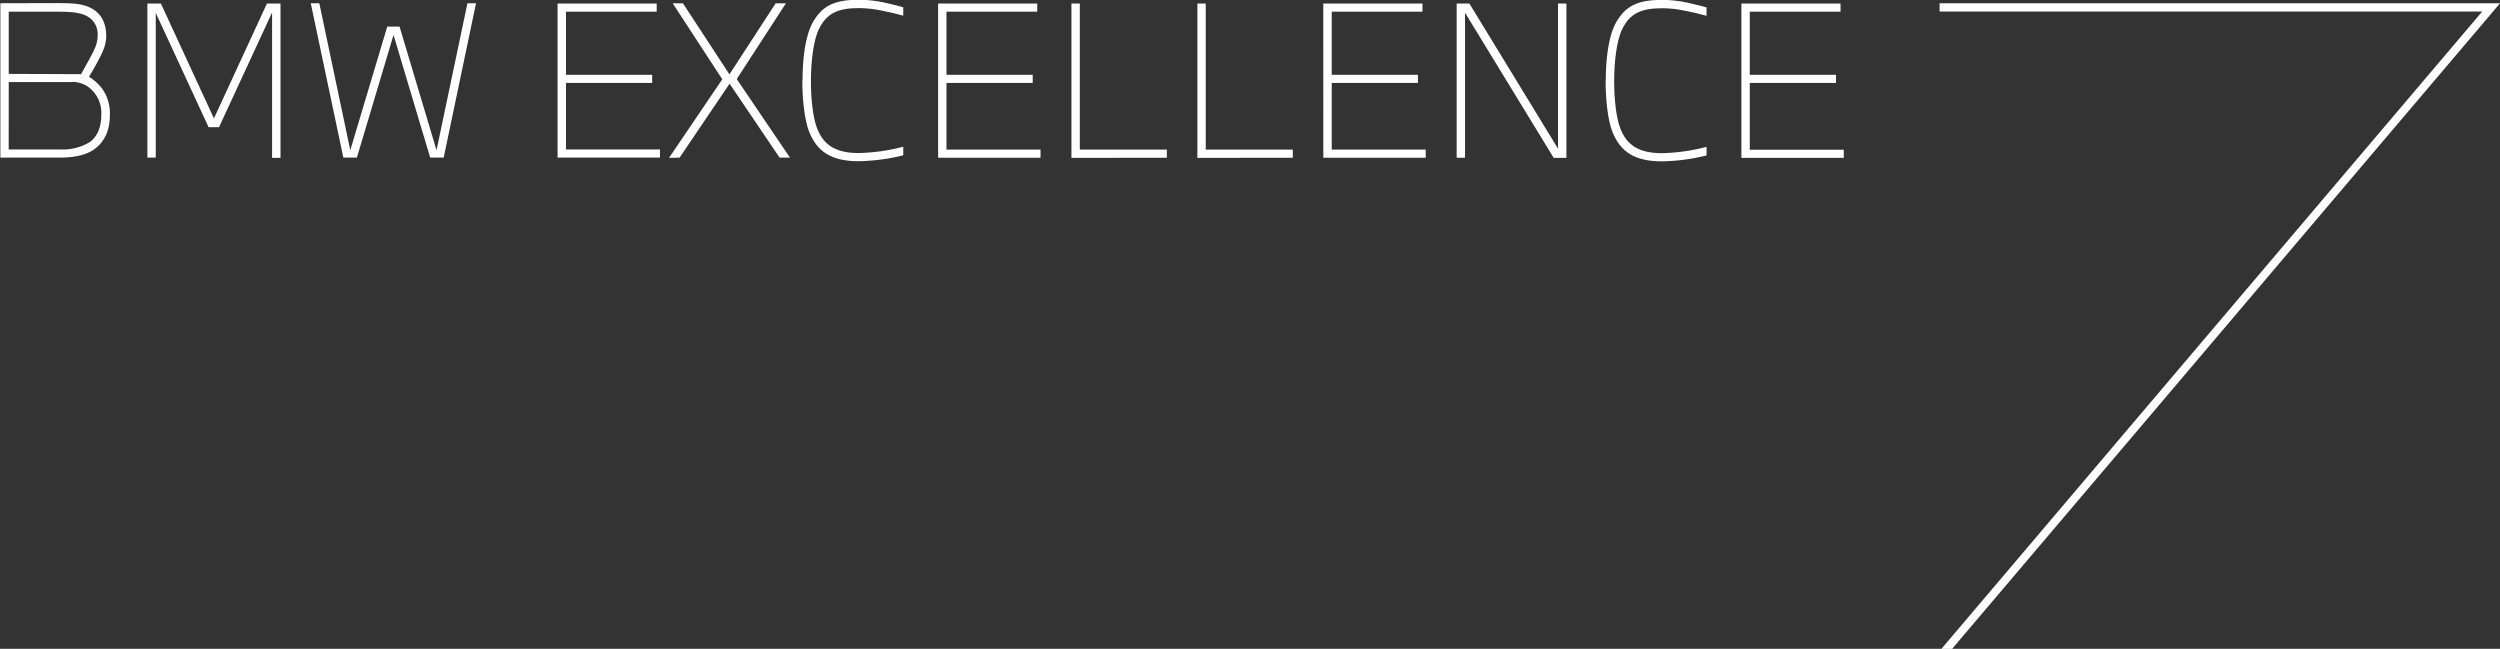 <?xml version="1.0" encoding="UTF-8"?> <svg xmlns="http://www.w3.org/2000/svg" width="420" height="109" viewBox="0 0 420 109" fill="none"><rect x="0" y="0" width="420" height="109" fill="#333333" stroke="none"/><g clip-path="url(#clip0_6220_8501)"><path d="M292.555 26.526H309.754V25.152H293.961V13.935H308.449V12.561H293.961V1.964H309.21V0.59H292.555V26.526ZM269.744 13.624C269.744 16.791 270.116 20.192 270.877 22.125C272.22 25.525 274.666 27.108 279.201 27.108C281.73 27.063 284.247 26.73 286.701 26.115V24.671C284.252 25.321 281.734 25.678 279.201 25.735C275.318 25.735 273.284 24.36 272.213 21.573C271.56 19.889 271.18 16.916 271.18 13.655C271.18 10.395 271.591 6.746 272.554 4.852C273.859 2.205 275.792 1.382 279.263 1.382C280.524 1.39 281.78 1.528 283.013 1.793C284.395 2.065 285.342 2.275 286.693 2.655V1.242C286.072 1.071 284.806 0.73 283.587 0.466C282.175 0.152 280.733 -0.011 279.286 -0.023C274.984 -0.023 273.074 1.079 271.522 3.726C270.209 6.055 269.767 9.937 269.767 13.601M244.719 26.503H246.124V2.135L261.024 26.526H263.159V0.59H261.746V24.974L246.854 0.59H244.719V26.503ZM222.319 26.503H239.524V25.129H223.732V13.935H238.212V12.561H223.732V1.964H238.973V0.59H222.311L222.319 26.503ZM217.194 26.503V25.129H202.566V0.59H201.161V26.526L217.194 26.503ZM196.036 26.503V25.129H181.408V0.59H180.003V26.526L196.036 26.503ZM157.602 26.503H174.808V25.129H159.008V13.935H173.496V12.561H159.008V1.964H174.257V0.59H157.602V26.503ZM134.79 13.601C134.79 16.768 135.171 20.168 135.924 22.101C137.267 25.502 139.705 27.085 144.255 27.085C146.782 27.039 149.296 26.706 151.748 26.092V24.648C149.301 25.297 146.786 25.654 144.255 25.711C140.373 25.711 138.331 24.337 137.267 21.55C136.615 19.866 136.235 16.892 136.235 13.632C136.235 10.371 136.646 6.723 137.609 4.829C138.921 2.182 140.847 1.359 144.317 1.359C145.578 1.367 146.835 1.505 148.068 1.77C149.45 2.042 150.397 2.251 151.748 2.632V1.219C151.135 1.048 149.861 0.707 148.642 0.443C147.23 0.129 145.788 -0.035 144.341 -0.046C140.039 -0.046 138.129 1.056 136.576 3.703C135.264 6.032 134.822 9.914 134.822 13.578M114.176 26.48L122.569 14.059L130.97 26.48H132.717L123.773 13.283L132.034 0.559H130.31L122.546 12.491L114.735 0.559H113.019L121.342 13.322L112.398 26.518L114.176 26.48ZM93.67 26.48H110.876V25.106H95.083V13.935H109.564V12.561H95.083V1.964H110.325V0.59H93.67V26.48ZM52.208 0.544L57.682 26.48H59.957L66.114 5.869L72.272 26.48H74.539L79.974 0.544H78.53L73.335 25.238L67.124 4.464H65.058L58.847 25.238L53.645 0.544H52.208ZM24.761 26.48H26.166V2.166L35.041 21.364H36.796L45.709 2.104V26.526H47.123V0.59H44.847L35.942 19.889L27.028 0.59H24.761V26.48ZM1.468 12.413V1.964H9.76C11.756 1.964 13.409 2.065 14.582 2.686C15.186 3.003 15.682 3.493 16.005 4.093C16.329 4.693 16.466 5.377 16.399 6.055C16.399 7.398 15.816 8.462 14.993 9.976C14.582 10.752 14.093 11.598 13.619 12.46L1.468 12.413ZM1.468 13.787H11.725C12.894 13.665 14.064 13.999 14.993 14.719C15.677 15.266 16.219 15.97 16.572 16.772C16.924 17.573 17.078 18.448 17.02 19.322C17.02 21.286 16.399 22.932 15.063 23.895C13.535 24.795 11.772 25.217 10.001 25.106H1.46L1.468 13.787ZM0.062 0.544V26.48H10.04C12.959 26.48 14.993 25.898 16.337 24.686C17.68 23.475 18.464 21.768 18.464 19.322C18.529 17.756 18.083 16.21 17.191 14.921C16.577 14.113 15.819 13.426 14.955 12.895C15.164 12.545 15.886 11.342 16.298 10.566C17.121 9.013 17.851 7.67 17.851 6.086C17.851 3.719 16.919 2.205 15.335 1.374C13.891 0.598 12.066 0.52 9.659 0.52L0.062 0.544Z" fill="white"></path><path d="M327.971 109.008H326.162L326.69 108.379L417.006 1.941H325.852V0.551H419.995L419.801 0.792L394.178 30.974C372.562 56.46 350.208 82.816 328.064 108.876L327.971 109.008Z" fill="white"></path></g><defs><clipPath id="clip0_6220_8501"><rect width="420" height="109" fill="white"></rect></clipPath></defs></svg> 